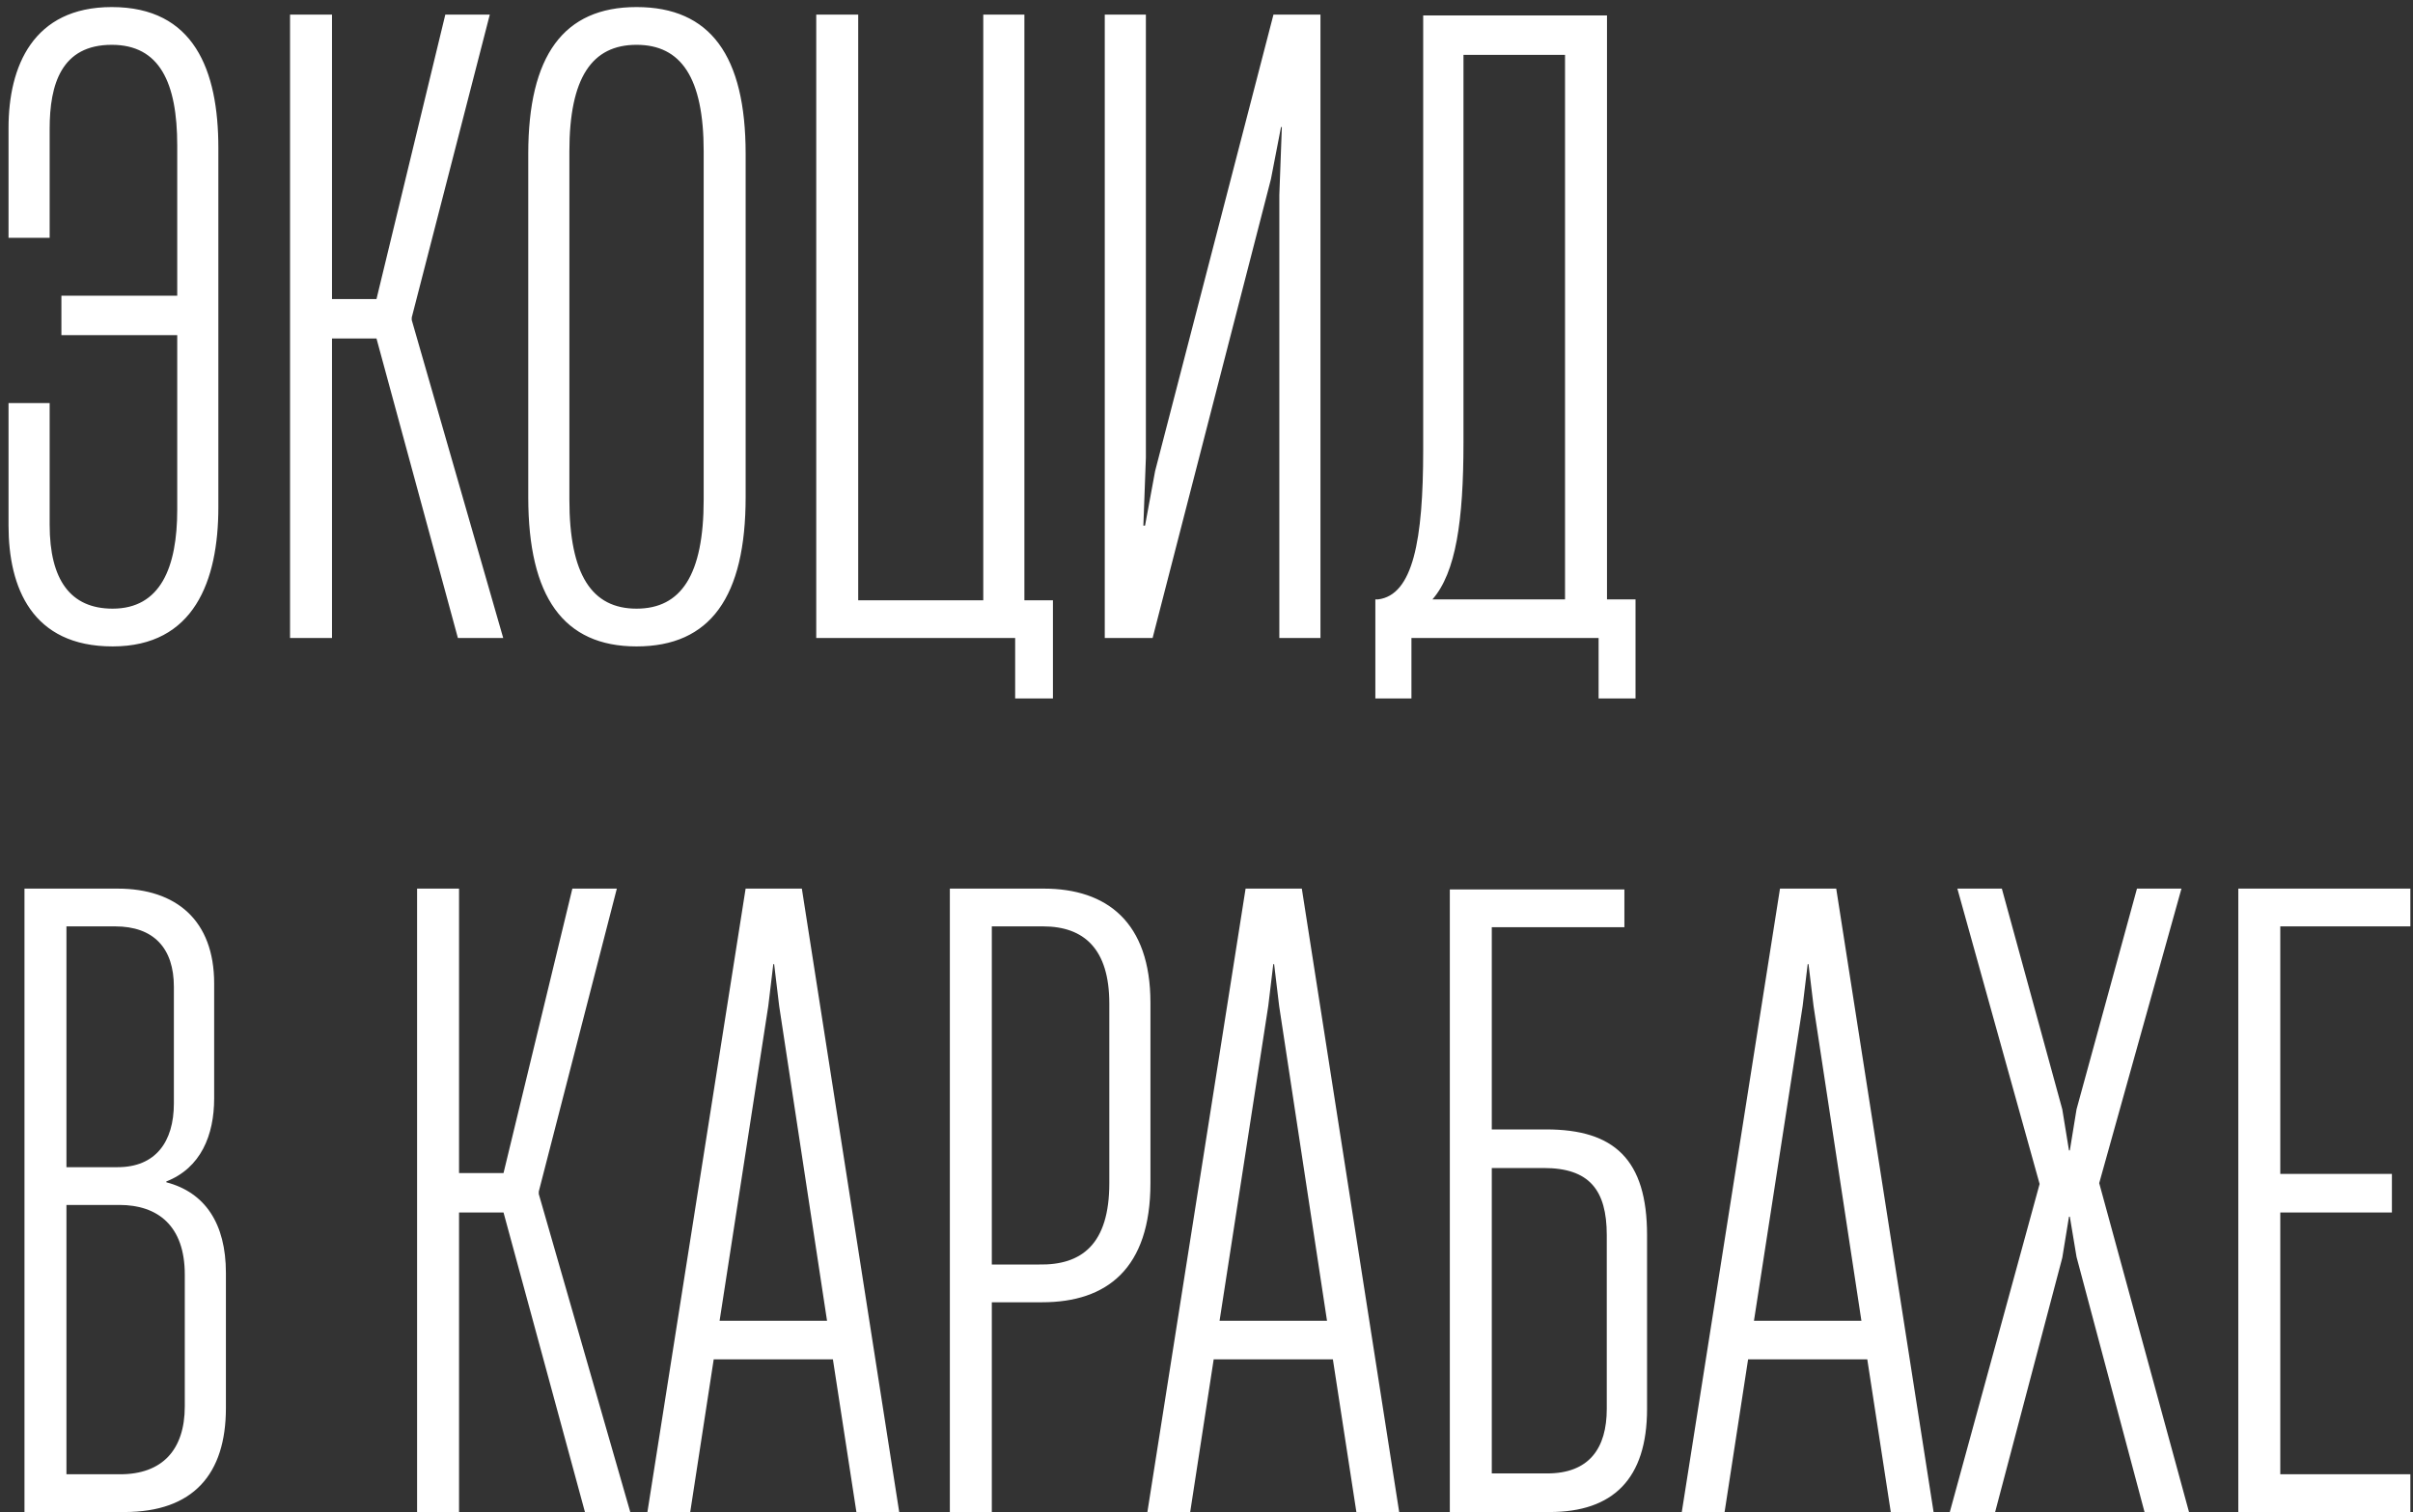 <?xml version="1.0" encoding="UTF-8"?> <svg xmlns="http://www.w3.org/2000/svg" width="276" height="173" viewBox="0 0 276 173" fill="none"><rect x="0" y="0" width="276" height="173" fill="#333333" stroke="none"/> <path d="M12.784 0.808C3.76 0.808 0.976 7.624 0.976 14.632V27.208H5.68V14.728C5.68 9.64 7.024 5.128 12.784 5.128C18.256 5.128 20.272 9.448 20.272 16.648V33.832H7.024V38.344H20.272V58.312C20.272 64.936 18.352 69.64 12.88 69.64C8.08 69.64 5.68 66.376 5.68 60.04V46.12H0.976V60.136C0.976 67.24 3.664 73.96 12.88 73.96C22.192 73.96 24.976 66.472 24.976 58.024V16.936C24.976 8.008 22.192 0.808 12.784 0.808ZM37.975 73V38.728H43.063L52.375 73H57.559L47.095 36.616V36.328L56.023 1.672H50.935L43.063 34.216H37.975V1.672H33.175V73H37.975ZM72.806 73.96C81.254 73.96 85.287 68.296 85.287 56.872V17.608C85.287 6.376 81.254 0.808 72.806 0.808C64.454 0.808 60.422 6.376 60.422 17.608V56.872C60.422 68.296 64.454 73.96 72.806 73.96ZM72.806 69.64C67.719 69.64 65.126 65.8 65.126 57.16V17.32C65.126 8.872 67.719 5.128 72.806 5.128C77.894 5.128 80.487 8.872 80.487 17.32V57.16C80.487 65.8 77.894 69.64 72.806 69.64ZM117.171 1.672H112.467V68.68H98.162V1.672H93.362V73H116.115V79.912H120.435V68.68H117.171V1.672ZM151.035 1.672H145.659L132.123 53.896L130.971 60.136H130.779L131.067 52.36V1.672H126.363V73H131.835L145.371 20.488L146.523 14.536H146.619L146.331 22.312V73H151.035V1.672ZM183.809 1.768H162.785V51.496C162.785 61.768 161.633 68.104 157.601 68.584H157.313V79.912H161.441V73H182.849V79.912H187.073V68.584H183.809V1.768ZM167.393 6.28H179.009V68.584H163.841C166.529 65.512 167.393 59.56 167.393 50.632V6.28ZM14.224 173C22.096 173 25.84 168.68 25.84 161.096V145.64C25.84 139.976 23.44 136.424 19.024 135.272V135.176C22.96 133.64 24.496 129.896 24.496 125.672V112.52C24.496 105.32 20.176 101.672 13.456 101.672H2.8V173H14.224ZM7.6 105.992H13.168C17.584 105.992 19.888 108.488 19.888 112.904V126.248C19.888 130.664 17.776 133.544 13.456 133.544H7.6V105.992ZM7.6 137.864H13.648C18.064 137.864 21.136 140.264 21.136 145.832V160.904C21.136 165.896 18.544 168.68 13.744 168.68H7.6V137.864ZM52.506 173V138.728H57.594L66.906 173H72.09L61.626 136.616V136.328L70.554 101.672H65.466L57.594 134.216H52.506V101.672H47.706V173H52.506ZM102.852 173L91.716 101.672H85.284L74.052 173H78.948L81.635 155.528H95.267L97.956 173H102.852ZM87.876 115.112L88.451 110.312H88.547L89.124 115.112L94.596 151.112H82.308L87.876 115.112ZM113.444 173V149H119.204C126.596 149 131.588 145.16 131.588 135.368V114.728C131.588 105.512 126.596 101.672 119.396 101.672H108.644V173H113.444ZM113.444 105.992H119.3C124.004 105.992 126.884 108.584 126.884 114.824V135.368C126.884 142.376 123.716 144.776 118.82 144.68H113.444V105.992ZM160.039 173L148.903 101.672H142.471L131.239 173H136.135L138.823 155.528H152.455L155.143 173H160.039ZM145.063 115.112L145.639 110.312H145.735L146.311 115.112L151.783 151.112H139.495L145.063 115.112ZM170.631 129.224V106.088H185.799V101.768H165.831V173H177.255C184.455 173 188.391 169.256 188.391 161.192V141.32C188.391 132.68 184.647 129.224 176.871 129.224H170.631ZM183.783 161.192C183.783 165.704 181.767 168.584 176.967 168.584H170.631V133.64H176.583C181.767 133.64 183.783 136.136 183.783 141.32V161.192ZM221.164 173L210.028 101.672H203.596L192.364 173H197.26L199.948 155.528H213.58L216.268 173H221.164ZM206.188 115.112L206.764 110.312H206.86L207.436 115.112L212.908 151.112H200.62L206.188 115.112ZM228.204 173L235.884 143.912L236.652 139.208H236.748L237.516 143.816L245.292 173H250.38L240.108 135.368L249.516 101.672H244.428L237.516 126.92L236.748 131.624H236.652L235.884 126.92L228.972 101.672H223.884L233.292 135.464L223.02 173H228.204ZM275.699 173V168.68H260.819V138.728H273.587V134.312H260.819V105.992H275.699V101.672H256.019V173H275.699Z" fill="white"></path> </svg> 
